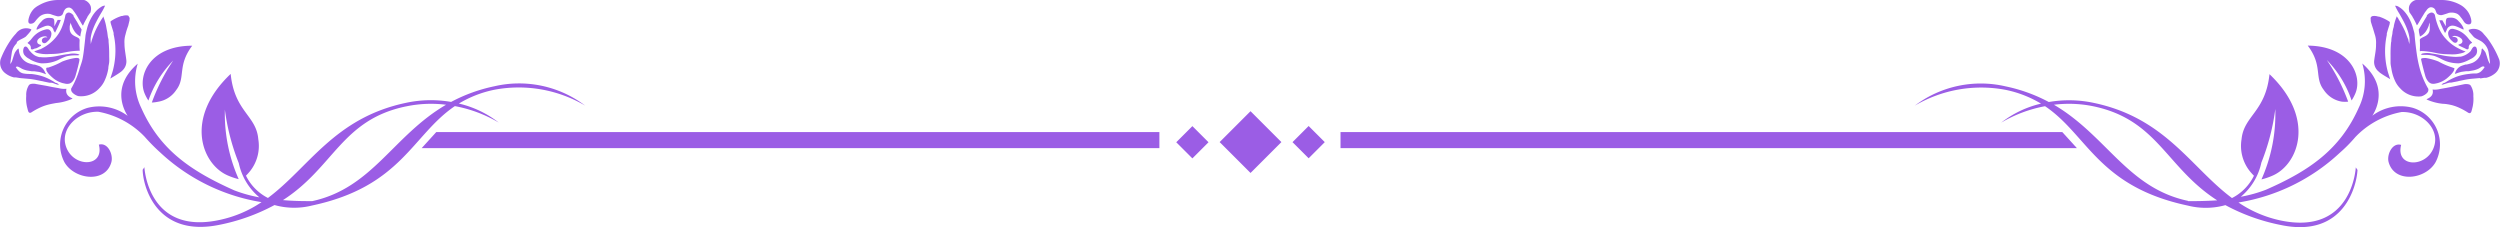 <svg xmlns="http://www.w3.org/2000/svg" viewBox="0 0 292.61 26.57"><title>Rose1</title><g id="Layer_2" data-name="Layer 2"><g id="Capa_1" data-name="Capa 1"><path fill="#9b5de5"  d="M279.58,19c.72,2.49,4.33,2,5.48,0a4.47,4.47,0,0,0-2.69-6.39,5.54,5.54,0,0,0-4.7.93c.45-.69,1.91-3.44-1.18-6.11a7.11,7.11,0,0,1-.4,5.15c-2.17,4.91-5.79,7.4-10.88,9.63a16.29,16.29,0,0,1-2.94.82,7.12,7.12,0,0,0,2.41-4,25.71,25.71,0,0,0,1.63-6.27A18.78,18.78,0,0,1,264.69,21a7.83,7.83,0,0,0,1.36-.47c3-1.36,5-6.7-.42-11.85-.46,4.43-3,4.85-3.27,7.62A4.75,4.75,0,0,0,263.3,20a7.09,7.09,0,0,0,.51.57,5.75,5.75,0,0,1-2.57,2.61c-4.81-3.58-7.77-9.36-16.14-11.13a13.84,13.84,0,0,0-5.3-.11,18.77,18.77,0,0,0-5.05-1.83,12.81,12.81,0,0,0-10.64,2.26,15.32,15.32,0,0,1,10.6-1.86,13.1,13.1,0,0,1,4.18,1.62,12,12,0,0,0-4.67,2.23,15.73,15.73,0,0,1,5.14-1.93c5,3.37,6.21,9.41,16.74,11.64a8.53,8.53,0,0,0,4.37-.06,22.94,22.94,0,0,0,6.46,2.32c7.53,1.6,8.93-4.77,9-6.44l-.2-.3s-.38,8-8.82,6.21A13.88,13.88,0,0,1,262,23.7a22.66,22.66,0,0,0,11.84-5.8h0q1-.87,1.84-1.86a10,10,0,0,1,5.42-2.93c2.33-.06,4.29,1.83,3.87,3.76-.61,2.79-4.65,2.89-3.93.09C280,16.65,279.32,18.13,279.58,19Zm-23.49,4.51h0C249,22,246.58,15.88,240.4,12.26a14.16,14.16,0,0,1,4.66.19c7.5,1.59,8.46,7.15,14.45,11C258.21,23.53,257,23.55,256.08,23.54Z"/><path fill="#9b5de5"  d="M285.06,9.78l.27-.06a3.17,3.17,0,0,0,1-.5l.19-.16c.24-.21.75-.69.74-1a.14.14,0,0,0,0-.1s-.12,0-.22-.06a8.77,8.77,0,0,1-1.63-.7,7.05,7.05,0,0,0-1.47-.41c-.35,0-.61,0-.56.2l.06.26c.09.4.2.8.3,1.19l.11.39a1.87,1.87,0,0,0,.26.58l.12.15a.86.86,0,0,0,.33.22A1.07,1.07,0,0,0,285.06,9.78Z"/><path fill="#9b5de5"  d="M287,12.31a5.76,5.76,0,0,1,1,.38,7.48,7.48,0,0,1,.85.48c.2.13.33.09.41-.11l0,0c.06-.19.1-.38.15-.57v0a4.27,4.27,0,0,0,.08-1.23,2.11,2.11,0,0,0-.32-1.26.43.43,0,0,0-.19-.12,1.35,1.35,0,0,0-.67,0l-1.2.25-.75.15-.74.13a2.51,2.51,0,0,1-.9.07h0c.14.59-.19.92-.71,1.13l.05.05a6.08,6.08,0,0,0,1.88.49C286.31,12.16,286.65,12.23,287,12.31Z"/><path fill="#9b5de5"  d="M285,1.8a.4.4,0,0,0-.11-.2.39.39,0,0,0-.38-.12.84.84,0,0,0-.47.35l0,.07-.33.54-.05.09-.29.48-.26.43a.15.15,0,0,0,0,.09c0,.24.08.49.13.75a1.86,1.86,0,0,0,.74-.68,3.19,3.19,0,0,0,.3-.63c0-.11.08-.23.11-.34,0,.17,0,.34,0,.5s0,.16,0,.25a.93.93,0,0,1-.16.54,1,1,0,0,1-.27.25c-.16.1-.35.17-.52.27s-.23.13-.21.33a8.65,8.65,0,0,1,0,1c0,.11,0,.16,0,.2s.09,0,.2,0a9.44,9.44,0,0,1,1,.1c.41.06.8.17,1.21.22a8.54,8.54,0,0,0,.9.06h.09a5.26,5.26,0,0,0,.81,0,4.76,4.76,0,0,0,.73-.14h0A1.08,1.08,0,0,0,288.6,6c-.08.05-.57-.2-.66-.24l-.2-.1a5.09,5.09,0,0,1-.46-.26,5.19,5.19,0,0,1-.88-.72l-.24-.26a4.54,4.54,0,0,1-.68-1.07A7,7,0,0,1,285,1.8Z"/><path fill="#9b5de5"  d="M285.86,2.37h-.36a15.18,15.18,0,0,0,.68,1.5c.08-.14.13-.24.18-.33A.72.72,0,0,1,287,3a1.31,1.31,0,0,1,.46.08c.29.11.58.25.88.39,0-.06,0-.12,0-.17a2.35,2.35,0,0,0-.54-.78l-.08-.09a1.1,1.1,0,0,0-.87-.36c-.43,0-.56,0-.58.5,0,.17,0,.34,0,.51h0Z"/><path fill="#9b5de5"  d="M287.66,7.41h.14a3,3,0,0,0,.62-.15A4.56,4.56,0,0,0,289,7l.21-.11a1.57,1.57,0,0,0,.61-.5.91.91,0,0,0,0-.86.24.24,0,0,0-.18-.08c-.25,0-.38.46-.53.6a2.21,2.21,0,0,1-.58.4,2.39,2.39,0,0,1-.5.18l-.16,0a3.81,3.81,0,0,1-.87,0,7.86,7.86,0,0,1-.91-.11c-.48-.09-1-.2-1.45-.25a2.52,2.52,0,0,0-1.13,0l-.18.09s.13.05.16.06h.31a4.23,4.23,0,0,1,1.1.12,6.72,6.72,0,0,1,.9.4A4.14,4.14,0,0,0,287.66,7.41Z"/><path fill="#9b5de5"  d="M289.27,4.91l-.13-.13-.09-.1c-.12-.14-.23-.3-.36-.43l-.06-.06a2.79,2.79,0,0,0-1.38-.78.67.67,0,0,0-.43,0,.59.59,0,0,0-.28.46,1.16,1.16,0,0,0,.4.87l.14.13a.46.46,0,0,0,.3.14.29.29,0,0,0,.27-.23.37.37,0,0,0-.1-.34h0a.62.62,0,0,0-.53-.1.27.27,0,0,1,.18-.13.56.56,0,0,1,.22,0,1.24,1.24,0,0,1,.55.22l.11.09a.45.45,0,0,1,.13.24.35.35,0,0,1-.09.29.73.73,0,0,1-.36.15h0s0,.07,0,.1v0h0c.21.12.44.22.66.32s.44.3.53,0c0-.05,0-.1,0-.16a.59.59,0,0,1,.15-.29.76.76,0,0,1,.13-.1c.06,0,.11-.08.11-.12h0Z"/><path  fill="#9b5de5" d="M289.13,1.91a2.39,2.39,0,0,0-.55-.87,2.64,2.64,0,0,0-.52-.42A4.58,4.58,0,0,0,285.89,0c-.76,0-1.52,0-2.27,0a3.23,3.23,0,0,0-.85,0,1,1,0,0,0-.42.2,1.1,1.1,0,0,0-.36.5,1.09,1.09,0,0,0,0,.62.25.25,0,0,0,0,.08c.13.19.27.38.39.58V2c.11.17.21.36.3.54s.13.27.2.42l.08-.08.11-.18.34-.58c.11-.18.22-.36.33-.54s.18-.26.28-.39a.82.82,0,0,1,.4-.33.58.58,0,0,1,.55.19l0,0c.14.17.14.41.28.56v0a.7.7,0,0,0,.58.15,7.88,7.88,0,0,0,.78-.25,1.54,1.54,0,0,1,1,.11A1.19,1.19,0,0,1,288,2a4.14,4.14,0,0,1,.39.54l.09.11a.62.62,0,0,0,.29.18C289.48,3,289.24,2.23,289.13,1.91Z"/><path fill="#9b5de5"  d="M279.36,4.09l0-.16c.06-.23.13-.46.2-.68l.13-.41c0-.1.07-.21,0-.29l0,0a4.8,4.8,0,0,0-1.26-.61l-.09,0a1.34,1.34,0,0,0-.68-.05h0a.43.43,0,0,0-.12.08l-.06.08a.45.45,0,0,0,0,.21h0a.82.82,0,0,0,0,.11c0,.21.1.42.15.62h0l0,0c.12.34.22.69.31,1h0a3,3,0,0,1,.16,1.19l0,.12h0c0,.59-.14,1.16-.21,1.75a1.45,1.45,0,0,0,.42,1.24l.21.19c.39.3.83.53,1.24.79l0,0c-.11-.35-.24-.7-.33-1.06a9.31,9.31,0,0,1-.25-2.84A8.82,8.82,0,0,1,279.36,4.09Z"/><path  fill="#9b5de5" d="M290.25,9.19h0l.49-.08.13,0,.11,0h0a2.65,2.65,0,0,0,1-.48,1.52,1.52,0,0,0,.54-1.66,10.82,10.82,0,0,0-1.24-2.29,5.92,5.92,0,0,0-.56-.68,1.46,1.46,0,0,0-1.78-.5s0,.15.14.3.31.36.42.48l.09.09c.31.23.68.33,1,.59l.14.13a1.88,1.88,0,0,1,.54,1c.07.41.12.82.17,1.22a1,1,0,0,1,0,.17,2.7,2.7,0,0,1-.19-.34c-.12-.32-.2-.65-.34-1a2.27,2.27,0,0,0-.39-.48.42.42,0,0,0-.07.26,1.87,1.87,0,0,1-.08.36,1.76,1.76,0,0,1-1,1.08h0a4.37,4.37,0,0,1-.66.19l-.13,0c-.19.06-.37.12-.55.19h0a1.33,1.33,0,0,0-.66.76c0,.06,0,.12-.07.18a4.62,4.62,0,0,1,.8-.27l.57-.08.29,0,.48-.08a2.68,2.68,0,0,0,.65-.21l.22-.13c.15-.1.34-.22.5-.06h0a2.24,2.24,0,0,1-.4.49h0a1,1,0,0,1-.57.26h0c-.27,0-.57,0-.82.05h0a6.29,6.29,0,0,0-1.5.33l-.2.08a6.05,6.05,0,0,0-.69.34l-.11.06-.39.24-.07,0a1,1,0,0,0-.3.2s.12,0,.16,0l.26-.08c.18-.06.35-.11.53-.15l.19,0,1.63-.34a9,9,0,0,1,1-.13l.78-.07Z"/><path  fill="#9b5de5" d="M282,5.1h0a1.63,1.63,0,0,1-.1-.33v0c0-.13-.08-.26-.13-.39s-.19-.51-.3-.77a12.42,12.42,0,0,0-.75-1.39c0-.08-.18-.23-.18-.33l0,0h0A6,6,0,0,0,280.19,3c0,.15-.07.29-.1.44l-.06.3c0,.26-.09.51-.12.77s0,.3-.05.45a14.24,14.24,0,0,0-.06,1.57c0,.26,0,.53,0,.79s.06.48.1.73a5.29,5.29,0,0,0,.45,1.47,2.92,2.92,0,0,0,.57.81,2.87,2.87,0,0,0,2.46.95c.26-.05.87-.39.84-.75a.32.32,0,0,0,0-.13,9.73,9.73,0,0,1-1-2.37c-.1-.38-.19-.77-.26-1.16s-.12-.76-.17-1.15-.12-1-.17-1.57c0-.25-.09-.5-.16-.74a5.31,5.31,0,0,0-.62-1.49,4,4,0,0,0-.53-.69,2.62,2.62,0,0,0-.52-.41.8.8,0,0,0-.46-.15,7,7,0,0,0,.5.93c.18.31.35.62.52.94a7.8,7.8,0,0,1,.51,1.22,4.65,4.65,0,0,1,.15.65,2.57,2.57,0,0,1,0,.53s0,.06,0,.1S282.09,5.11,282,5.1Z"/><path fill="#9b5de5"  d="M275.24,11.76a5.18,5.18,0,0,0,.45-.85c.83-2-.59-5.53-5.58-5.57,1.78,2.36.74,3.71,1.87,5.18a3.14,3.14,0,0,0,2.14,1.38,4.18,4.18,0,0,0,.72,0,22.23,22.23,0,0,0-2.5-4.88A12.48,12.48,0,0,1,275.24,11.76Z"/><rect  fill="#9b5de5" x="143.82" y="14.08" width="5.11" height="5.11" transform="translate(31.1 108.37) rotate(-45)"/><rect fill="#9b5de5" x="151.84" y="15.31" width="2.67" height="2.67" transform="translate(33.12 113.22) rotate(-45.02)"/><rect fill="#9b5de5" x="138.22" y="15.31" width="2.67" height="2.67" transform="translate(29.11 103.56) rotate(-45)"/><polygon fill="#9b5de5" points="241.38 15.46 156.9 15.46 156.9 17.34 243.09 17.34 241.38 15.46"/><path fill="#9b5de5"  d="M16.9,19.57l-.2.3c0,1.67,1.44,8,9,6.44A23,23,0,0,0,32.13,24a8.52,8.52,0,0,0,4.37.06C47,21.83,48.25,15.79,53.24,12.42a15.73,15.73,0,0,1,5.14,1.93,12,12,0,0,0-4.67-2.23,13.11,13.11,0,0,1,4.18-1.62,15.32,15.32,0,0,1,10.6,1.86,12.81,12.81,0,0,0-10.64-2.26,18.77,18.77,0,0,0-5.05,1.83,13.84,13.84,0,0,0-5.3.11c-8.37,1.77-11.33,7.55-16.14,11.13a5.75,5.75,0,0,1-2.57-2.61,7.09,7.09,0,0,0,.51-.57,4.75,4.75,0,0,0,.93-3.71C30,13.5,27.44,13.08,27,8.65c-5.45,5.16-3.4,10.49-.42,11.85a7.83,7.83,0,0,0,1.36.47,18.8,18.8,0,0,1-1.62-8.14,25.71,25.71,0,0,0,1.63,6.27,7.13,7.13,0,0,0,2.41,4,16.25,16.25,0,0,1-2.94-.82C22.31,20,18.69,17.52,16.52,12.6a7.1,7.1,0,0,1-.4-5.15c-3.1,2.67-1.63,5.41-1.18,6.11a5.54,5.54,0,0,0-4.7-.93A4.47,4.47,0,0,0,7.55,19c1.15,2,4.77,2.5,5.48,0,.26-.9-.41-2.37-1.46-2.07.71,2.8-3.32,2.7-3.93-.09-.42-1.93,1.54-3.82,3.87-3.76A10,10,0,0,1,16.93,16q.88,1,1.84,1.86h0a22.66,22.66,0,0,0,11.84,5.8,13.89,13.89,0,0,1-4.9,2.08C17.28,27.57,16.9,19.57,16.9,19.57Zm30.65-7.12a14.16,14.16,0,0,1,4.66-.19C46,15.88,43.61,22,36.55,23.54h0c-.93,0-2.13,0-3.43-.12C39.08,19.6,40,14,47.54,12.45Z"/><path fill="#9b5de5"  d="M6.12,9.06l.19.16a3.14,3.14,0,0,0,1,.5l.27.06a1.07,1.07,0,0,0,.56,0,.87.87,0,0,0,.33-.22l.12-.15a1.92,1.92,0,0,0,.26-.58l.11-.39c.11-.39.21-.79.3-1.19L9.3,7c0-.21-.21-.25-.56-.2a7.05,7.05,0,0,0-1.47.41,8.72,8.72,0,0,1-1.63.7c-.1,0-.18,0-.22.06a.13.13,0,0,0,0,.1C5.37,8.37,5.88,8.85,6.12,9.06Z"/><path fill="#9b5de5"  d="M3.15,12.45c.05.19.09.38.15.57l0,0c.08.2.22.24.41.11a7.57,7.57,0,0,1,.85-.48,5.78,5.78,0,0,1,1-.38c.33-.09.67-.15,1-.21a6.06,6.06,0,0,0,1.88-.49l.05-.05c-.52-.21-.85-.54-.71-1.13h0a2.51,2.51,0,0,1-.9-.07l-.74-.13-.75-.15L4.25,9.84a1.35,1.35,0,0,0-.67,0,.44.44,0,0,0-.19.12,2.11,2.11,0,0,0-.32,1.26,4.3,4.3,0,0,0,.08,1.23Z"/><path fill="#9b5de5"  d="M8.26,2.62c0,.12.07.23.11.34a3.14,3.14,0,0,0,.3.63,1.85,1.85,0,0,0,.74.68c0-.27.09-.51.13-.75a.15.15,0,0,0,0-.09L9.26,3,9,2.53l-.06-.09-.33-.54,0-.07a.84.84,0,0,0-.47-.35.39.39,0,0,0-.38.12.42.42,0,0,0-.11.2,7,7,0,0,1-.47,1.55,4.48,4.48,0,0,1-.68,1.07l-.24.26a5.16,5.16,0,0,1-.88.72,5.22,5.22,0,0,1-.45.26l-.19.1C4.57,5.79,4.09,6,4,6a1.07,1.07,0,0,0,.31.18h0a4.76,4.76,0,0,0,.73.14,5.26,5.26,0,0,0,.81,0H6a8.59,8.59,0,0,0,.9-.06c.41-.06.81-.16,1.21-.22a9.38,9.38,0,0,1,1-.1c.11,0,.17,0,.21,0s0-.09,0-.2a8.41,8.41,0,0,1,0-1c0-.19-.09-.26-.21-.33s-.36-.16-.52-.27a1,1,0,0,1-.27-.25.91.91,0,0,1-.16-.54c0-.08,0-.16,0-.25S8.24,2.79,8.26,2.62Z"/><path fill="#9b5de5"  d="M6.36,2.59c0-.48-.16-.47-.58-.5a1.1,1.1,0,0,0-.87.36l-.08.09a2.38,2.38,0,0,0-.54.78c0,.05,0,.11,0,.17.31-.14.59-.28.88-.39A1.31,1.31,0,0,1,5.59,3a.72.72,0,0,1,.67.5c0,.1.1.19.18.33a15.19,15.19,0,0,0,.68-1.5H6.75l-.38.74h0C6.35,2.93,6.37,2.76,6.36,2.59Z"/><path fill="#9b5de5"  d="M3,5.45a.23.23,0,0,0-.18.08.91.91,0,0,0,0,.86,1.57,1.57,0,0,0,.61.5L3.59,7a4.4,4.4,0,0,0,.6.26,3,3,0,0,0,.62.15h.14A4.14,4.14,0,0,0,6.85,7a6.66,6.66,0,0,1,.9-.4,4.23,4.23,0,0,1,1.1-.12h.31s.14-.07.16-.06l-.18-.09A2.52,2.52,0,0,0,8,6.33c-.49.05-1,.16-1.45.25a7.86,7.86,0,0,1-.91.11,3.8,3.8,0,0,1-.87,0l-.16,0a2.41,2.41,0,0,1-.5-.18A2.23,2.23,0,0,1,3.53,6C3.38,5.9,3.24,5.45,3,5.45Z"/><path fill="#9b5de5"  d="M3.47,4.79l-.13.13L3.23,5h0s0,.08.1.12a.78.78,0,0,1,.13.1.59.59,0,0,1,.15.29,1.38,1.38,0,0,0,0,.16c.09.27.38,0,.53,0s.45-.2.66-.32h0l0,0s0-.07,0-.1h0a.73.73,0,0,1-.36-.15.35.35,0,0,1-.08-.29.44.44,0,0,1,.13-.24l.1-.09a1.25,1.25,0,0,1,.55-.22.56.56,0,0,1,.22,0,.27.27,0,0,1,.18.13.62.62,0,0,0-.53.1h0a.37.37,0,0,0-.1.34.29.29,0,0,0,.27.23.46.46,0,0,0,.3-.14l.14-.13a1.16,1.16,0,0,0,.4-.87.59.59,0,0,0-.29-.46.67.67,0,0,0-.42,0A2.79,2.79,0,0,0,4,4.19l-.06.06c-.13.14-.24.29-.36.43Z"/><path fill="#9b5de5"  d="M9.71,3c.07-.15.13-.29.2-.42s.19-.36.3-.54V2c.13-.2.26-.39.4-.58a.27.27,0,0,0,0-.08,1.09,1.09,0,0,0,0-.62,1.12,1.12,0,0,0-.36-.5A1,1,0,0,0,9.84,0,3.23,3.23,0,0,0,9,0C8.23,0,7.47,0,6.72,0A4.57,4.57,0,0,0,4.55.62,2.65,2.65,0,0,0,4,1a2.36,2.36,0,0,0-.55.87c-.11.32-.35,1.06.32.88a.63.63,0,0,0,.29-.18l.09-.11A4.14,4.14,0,0,1,4.56,2a1.19,1.19,0,0,1,.35-.24,1.54,1.54,0,0,1,1-.11,7.78,7.78,0,0,0,.78.25.7.7,0,0,0,.58-.15v0c.14-.16.15-.4.28-.56l0,0A.58.58,0,0,1,8.18.9a.81.81,0,0,1,.4.33c.1.13.19.26.28.39s.23.36.33.54l.34.58.11.18Z"/><path fill="#9b5de5"  d="M14.7,4c.08-.35.2-.7.31-1v0h0c.05-.21.1-.42.15-.62a.81.81,0,0,0,0-.11h0a.44.44,0,0,0,0-.21l-.06-.08A.43.43,0,0,0,15,1.82h0a1.35,1.35,0,0,0-.68.05l-.09,0a4.8,4.8,0,0,0-1.26.61l0,0c-.08.08,0,.2,0,.29l.13.41c.07.23.14.45.2.68l0,.16a8.69,8.69,0,0,1,.19,1.28,9.25,9.25,0,0,1-.25,2.84c-.09.36-.22.71-.33,1.06l0,0c.42-.26.85-.5,1.24-.79a1.65,1.65,0,0,0,.21-.19,1.45,1.45,0,0,0,.42-1.24c-.07-.59-.19-1.16-.21-1.75h0l0-.12A3,3,0,0,1,14.7,4Z"/><path fill="#9b5de5"  d="M.63,8.58a2.63,2.63,0,0,0,1,.48h0l.11,0,.13,0,.49.08h0l.78.07a8.87,8.87,0,0,1,1,.13l1.63.34.19,0c.18,0,.36.09.53.15l.26.08s.12,0,.16,0a1,1,0,0,0-.3-.2l-.07,0-.39-.24-.11-.06a6.15,6.15,0,0,0-.69-.34l-.2-.08a6.3,6.3,0,0,0-1.5-.33h0c-.25,0-.55,0-.82-.05h0a1,1,0,0,1-.58-.26h0a2.27,2.27,0,0,1-.4-.49h0c.16-.16.35,0,.5.06l.22.13a2.67,2.67,0,0,0,.65.21l.49.08.29,0,.57.08a4.6,4.6,0,0,1,.79.27c0-.07,0-.13-.07-.18a1.34,1.34,0,0,0-.66-.76h0c-.18-.07-.37-.13-.55-.19l-.13,0a4.37,4.37,0,0,1-.66-.19h0a1.76,1.76,0,0,1-1-1.08,1.87,1.87,0,0,1-.08-.36.42.42,0,0,0-.07-.26,2.27,2.27,0,0,0-.39.48c-.14.31-.22.64-.34,1a2.72,2.72,0,0,1-.19.34,1.07,1.07,0,0,1,0-.17c.05-.41.11-.82.17-1.22a1.87,1.87,0,0,1,.54-1L2,4.89c.3-.26.67-.36,1-.59l.09-.09c.11-.12.29-.31.42-.48s.19-.27.14-.3a1.46,1.46,0,0,0-1.78.5,5.84,5.84,0,0,0-.56.68A10.82,10.82,0,0,0,.08,6.91,1.52,1.52,0,0,0,.63,8.58Z"/><path fill="#9b5de5"  d="M9.18,11.25a2.87,2.87,0,0,0,2.47-.95,3,3,0,0,0,.57-.81A5.32,5.32,0,0,0,12.68,8c0-.25.08-.48.1-.73s0-.53,0-.79a14.24,14.24,0,0,0-.07-1.57c0-.15,0-.3-.05-.45s-.07-.51-.12-.77l-.06-.3L12.41,3a6.12,6.12,0,0,0-.33-1.09h0l0,0c0,.1-.13.25-.18.33a12.58,12.58,0,0,0-.75,1.39c-.11.25-.21.51-.3.77s-.09.26-.13.39v0a1.84,1.84,0,0,1-.1.33h0c-.06,0,0,0,0-.09v-.1a2.57,2.57,0,0,1,0-.53,4.8,4.8,0,0,1,.15-.65,7.71,7.71,0,0,1,.51-1.22c.16-.32.34-.63.52-.94a7,7,0,0,0,.5-.93.8.8,0,0,0-.46.15,2.68,2.68,0,0,0-.52.41,4,4,0,0,0-.53.69,5.34,5.34,0,0,0-.62,1.49c-.06.25-.12.49-.16.74-.05.53-.11,1.05-.17,1.57s-.1.77-.17,1.15S9.44,7.63,9.33,8a9.85,9.85,0,0,1-1,2.37.29.29,0,0,0,0,.13C8.31,10.86,8.92,11.2,9.18,11.25Z"/><path fill="#9b5de5"  d="M18.49,11.91a3.14,3.14,0,0,0,2.14-1.38c1.13-1.47.09-2.82,1.87-5.18-5,0-6.4,3.55-5.58,5.57a5.05,5.05,0,0,0,.45.85,12.49,12.49,0,0,1,2.9-4.68A22.28,22.28,0,0,0,17.77,12,4.18,4.18,0,0,0,18.49,11.91Z"/><polygon  fill="#9b5de5" points="135.7 15.46 51.06 15.46 49.35 17.34 135.7 17.34 135.7 15.46"/></g></g></svg>